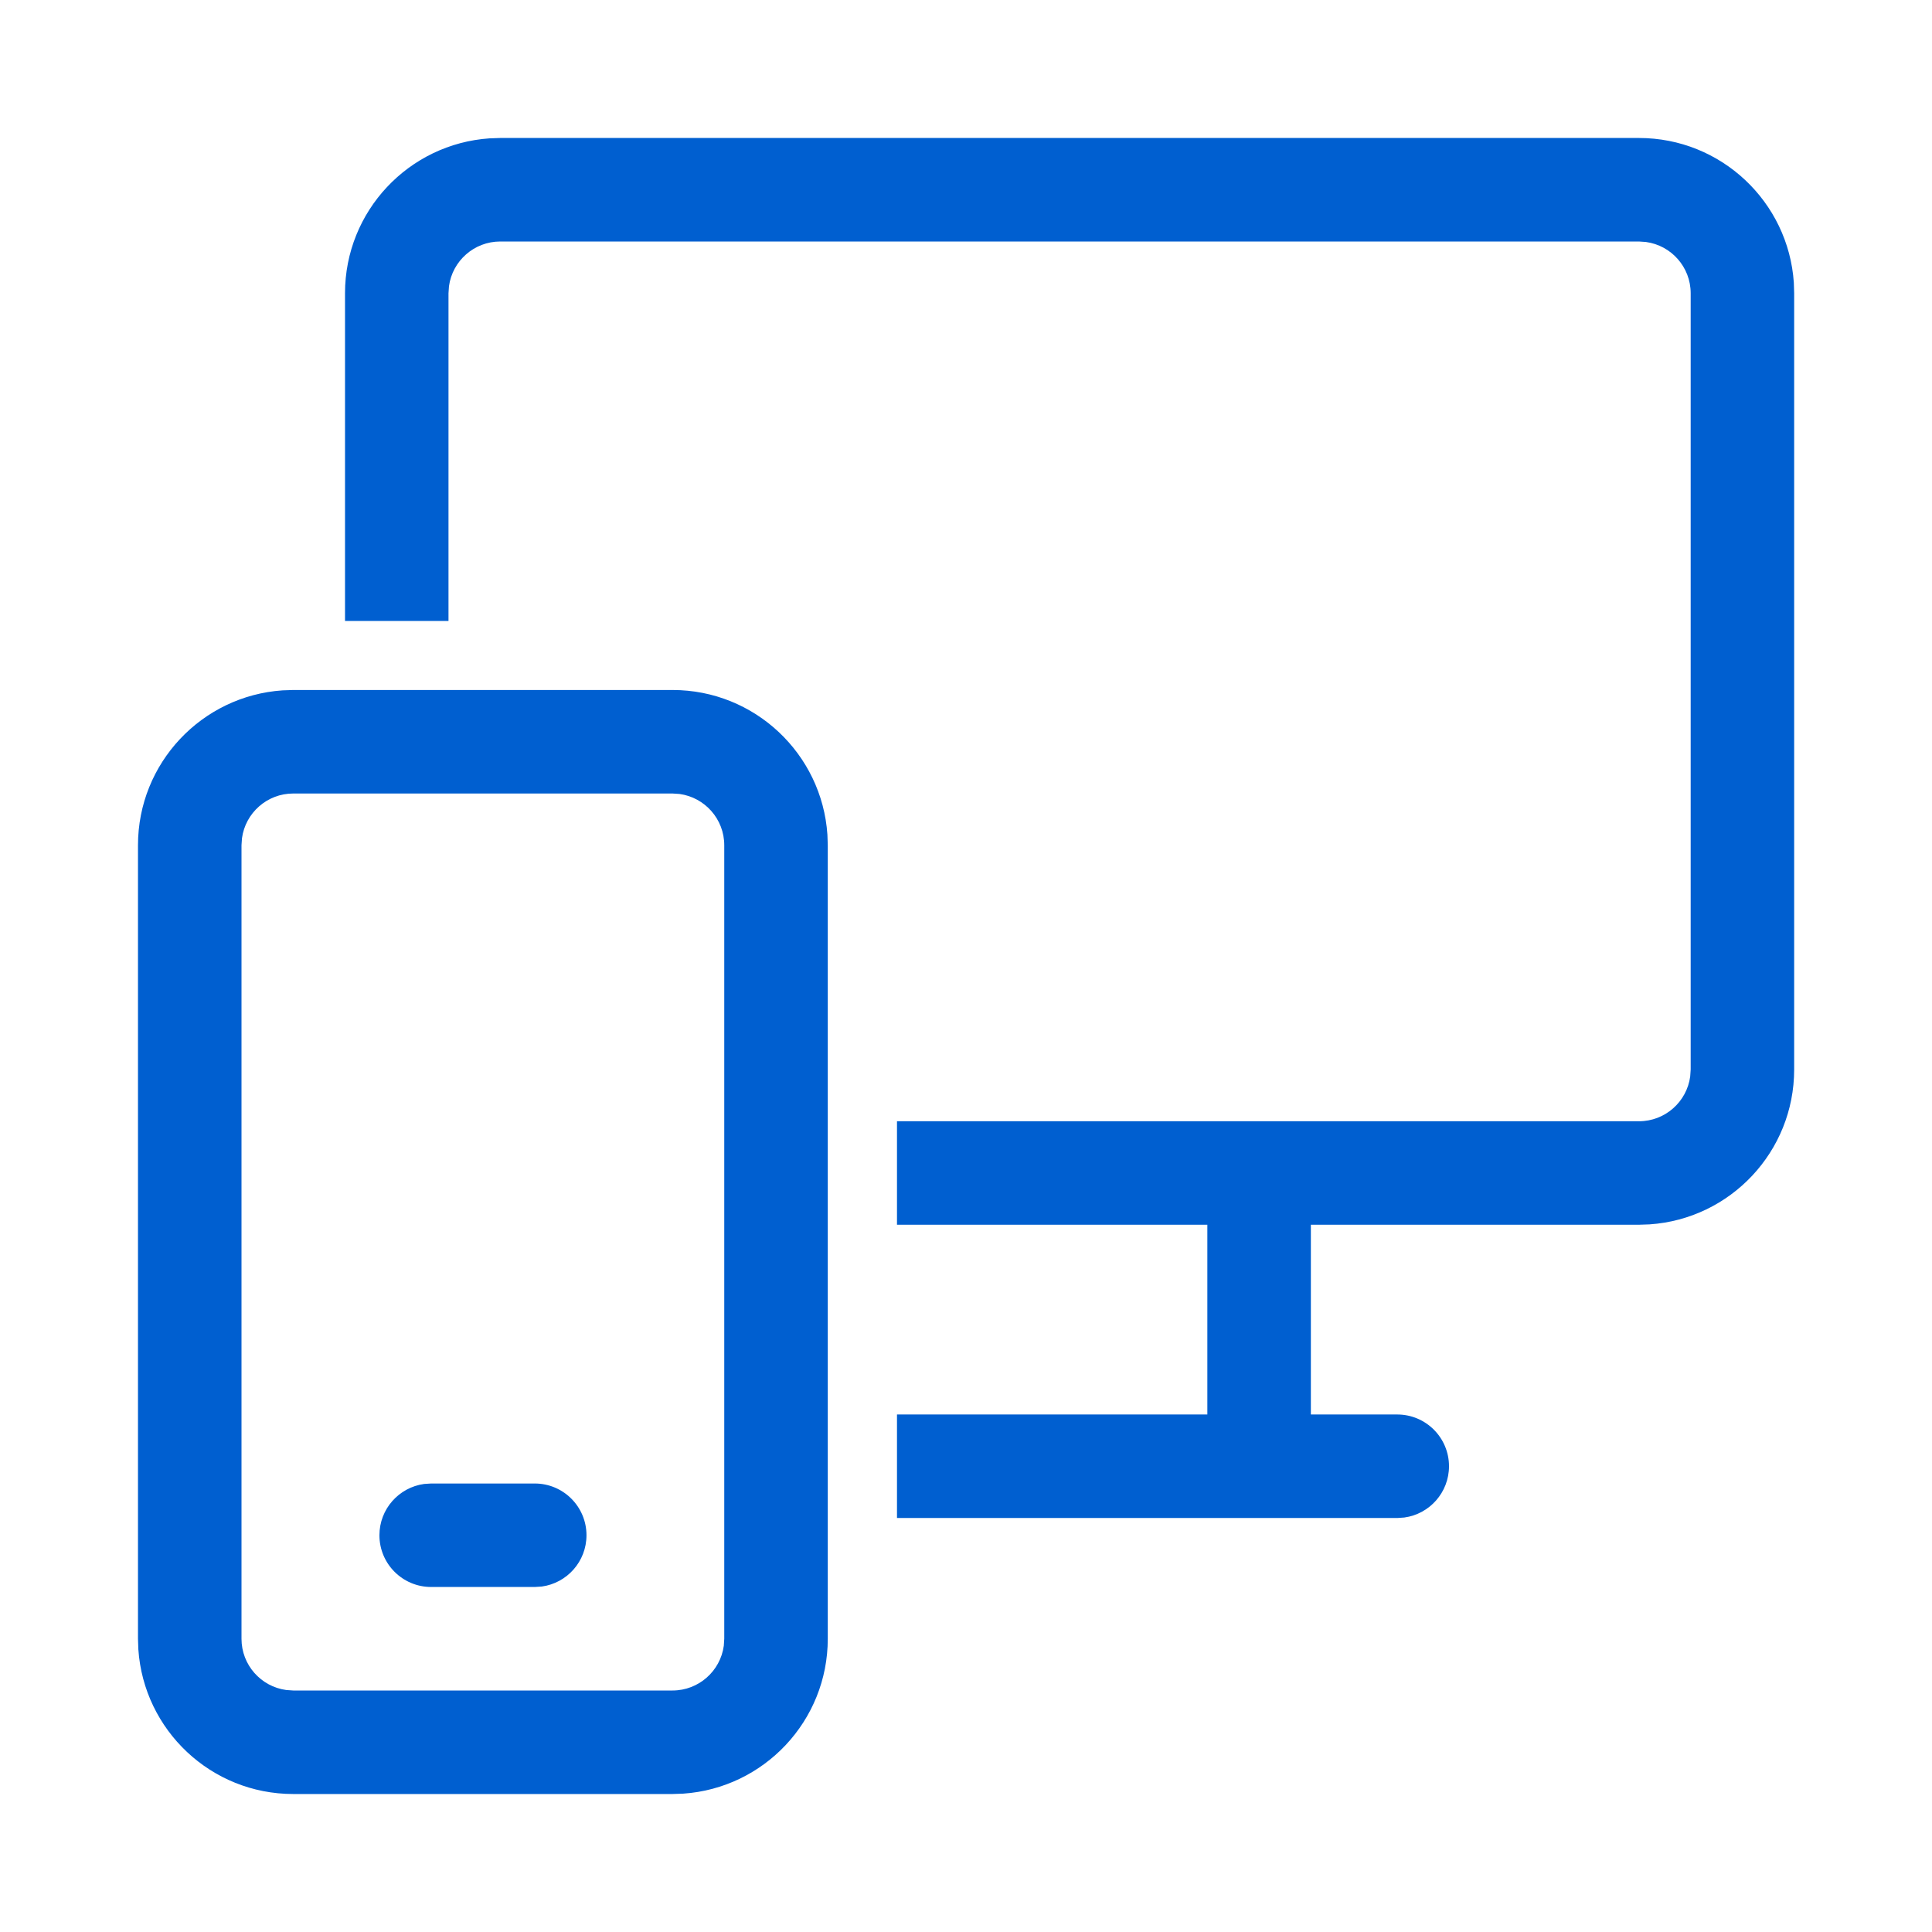 <svg width="64" height="64" viewBox="0 0 64 64" fill="none" xmlns="http://www.w3.org/2000/svg">
<path d="M22.278 22.857C25 22.857 27.228 24.972 27.409 27.648L27.421 28V54.286C27.421 57.008 25.306 59.236 22.63 59.417L22.278 59.429H9.714C6.992 59.429 4.764 57.314 4.583 54.638L4.571 54.286V28C4.571 25.278 6.686 23.05 9.362 22.869L9.714 22.857H22.278ZM22.278 26.286H9.714C8.846 26.286 8.129 26.931 8.016 27.767L8 28V54.286C8 55.154 8.645 55.871 9.482 55.984L9.714 56H22.278C23.146 56 23.863 55.355 23.977 54.518L23.992 54.286V28C23.992 27.132 23.347 26.415 22.51 26.301L22.278 26.286ZM17.714 49.143C18.661 49.143 19.428 49.91 19.428 50.857C19.428 51.725 18.784 52.442 17.947 52.556L17.714 52.571H14.283C13.336 52.571 12.569 51.804 12.569 50.857C12.569 49.989 13.214 49.272 14.05 49.158L14.283 49.143H17.714ZM54.292 4.571C57.014 4.571 59.242 6.686 59.423 9.362L59.434 9.714V35.429C59.434 38.151 57.32 40.379 54.644 40.559L54.292 40.571H43.424V46.857H46.286C47.233 46.857 48 47.625 48 48.571C48 49.439 47.355 50.157 46.518 50.27L46.286 50.286H29.714V46.857H39.995V40.571H29.714V37.143H54.292C55.16 37.143 55.877 36.498 55.99 35.661L56.006 35.429V9.714C56.006 8.846 55.361 8.129 54.524 8.016L54.292 8H16.571C15.704 8 14.986 8.645 14.873 9.482L14.857 9.714V20.571H11.429V9.714C11.429 6.992 13.543 4.764 16.219 4.583L16.571 4.571H54.292Z" fill="#005FD0"/>
</svg>
